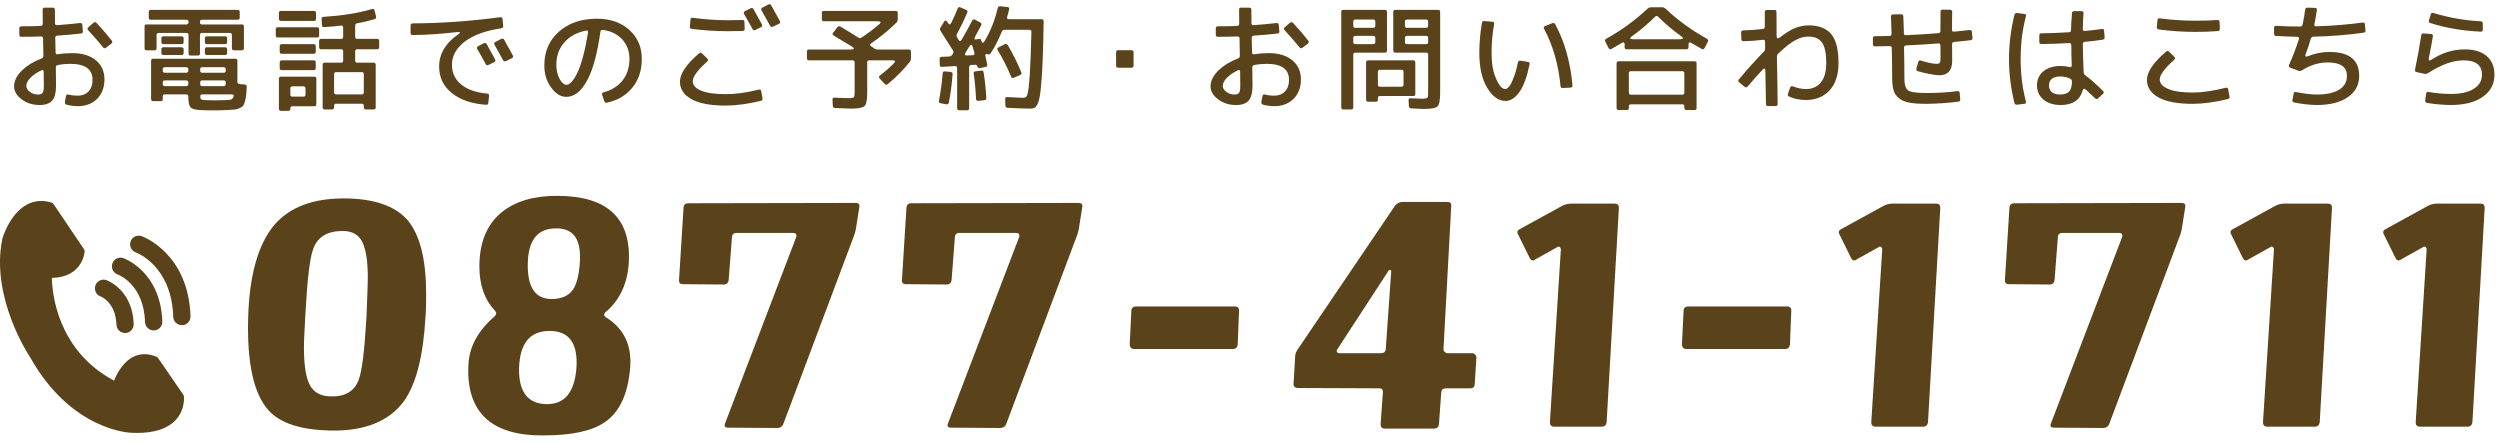 <svg width="322" height="57" viewBox="0 0 322 57" fill="none" xmlns="http://www.w3.org/2000/svg">
<path d="M317.305 7.773C315.954 7.773 314.437 8.314 312.739 9.41C312.589 9.515 312.424 9.545 312.259 9.5L311.267 9.29C311.087 9.245 311.012 9.14 311.057 8.96C311.373 7.442 311.643 5.971 311.853 4.544C311.883 4.363 311.988 4.288 312.169 4.303L313.115 4.378C313.31 4.393 313.385 4.499 313.355 4.679C313.22 5.505 313.055 6.421 312.845 7.427C312.769 7.803 312.875 7.878 313.19 7.683C314.527 6.797 315.954 6.361 317.456 6.361C318.672 6.361 319.604 6.646 320.279 7.217C320.955 7.803 321.286 8.599 321.286 9.62C321.286 10.807 320.79 11.753 319.799 12.459C318.807 13.165 317.426 13.525 315.653 13.525C314.617 13.511 313.596 13.42 312.604 13.255C312.424 13.225 312.349 13.12 312.364 12.94L312.484 12.084C312.499 11.888 312.604 11.813 312.785 11.843C313.746 12.008 314.707 12.099 315.683 12.099C316.96 12.099 317.951 11.873 318.642 11.423C319.333 10.987 319.679 10.386 319.679 9.62C319.679 8.389 318.883 7.773 317.305 7.773ZM319.513 2.741C319.694 2.756 319.784 2.846 319.784 3.027V3.808C319.784 4.003 319.694 4.093 319.513 4.078C317.2 3.973 315.037 3.612 313.025 2.967C312.86 2.906 312.8 2.801 312.845 2.636L313.085 1.855C313.13 1.675 313.25 1.615 313.43 1.675C315.443 2.291 317.471 2.636 319.513 2.741Z" fill="#5A431A"/>
<path d="M296.248 3.417C296.428 3.417 296.533 3.327 296.578 3.147C296.713 2.501 296.818 1.87 296.908 1.239C296.938 1.059 297.044 0.969 297.224 0.984L298.17 1.014C298.365 1.029 298.44 1.119 298.41 1.314C298.32 1.96 298.215 2.561 298.095 3.102C298.05 3.297 298.14 3.402 298.335 3.387C300.423 3.327 302.406 3.162 304.298 2.907C304.478 2.877 304.584 2.952 304.599 3.132L304.674 3.898C304.689 4.078 304.614 4.183 304.433 4.213C302.346 4.499 300.198 4.679 297.975 4.724C297.795 4.724 297.674 4.814 297.629 4.994C297.434 5.67 297.224 6.316 296.984 6.917C296.848 7.262 296.953 7.367 297.299 7.232C298.17 6.872 299.086 6.692 300.033 6.692C302.586 6.692 303.863 7.713 303.863 9.771C303.863 10.927 303.382 11.828 302.421 12.504C301.444 13.18 300.108 13.526 298.38 13.526C297.479 13.511 296.503 13.405 295.467 13.195C295.301 13.15 295.226 13.045 295.271 12.865L295.421 12.054C295.452 11.889 295.557 11.813 295.737 11.858C296.803 12.069 297.674 12.174 298.38 12.174C299.657 12.174 300.633 11.964 301.294 11.543C301.955 11.137 302.286 10.537 302.286 9.771C302.286 8.614 301.459 8.043 299.807 8.043C298.681 8.043 297.584 8.374 296.503 9.05C296.353 9.155 296.187 9.17 296.022 9.11L294.986 8.719C294.806 8.644 294.761 8.524 294.836 8.359C295.331 7.232 295.752 6.121 296.097 5.054C296.157 4.844 296.082 4.739 295.872 4.739C295.196 4.724 294.295 4.694 293.168 4.634C292.988 4.619 292.898 4.529 292.898 4.348V3.582C292.898 3.402 292.988 3.312 293.168 3.327C294.13 3.387 295.151 3.417 296.248 3.417Z" fill="#5A431A"/>
<path d="M282.76 2.667C283.916 2.667 284.863 2.636 285.598 2.576C285.779 2.561 285.869 2.651 285.884 2.847L285.914 3.718C285.929 3.898 285.839 3.988 285.659 4.003C284.667 4.078 283.706 4.108 282.76 4.108C281.168 4.108 279.606 4.003 278.059 3.793C277.878 3.778 277.788 3.673 277.803 3.493L277.878 2.621C277.893 2.426 277.983 2.351 278.164 2.366C279.681 2.561 281.213 2.667 282.76 2.667ZM278.179 10.222C278.179 10.747 278.539 11.153 279.26 11.453C279.981 11.769 281.047 11.919 282.459 11.919C283.646 11.919 285.043 11.709 286.68 11.303C286.86 11.258 286.965 11.333 286.995 11.528L287.161 12.429C287.191 12.61 287.116 12.715 286.95 12.76C285.298 13.165 283.796 13.361 282.459 13.376C280.492 13.376 279.005 13.105 278.013 12.55C277.022 11.994 276.526 11.243 276.526 10.297C276.526 9.275 277.338 8.059 278.975 6.662C279.11 6.542 279.245 6.542 279.38 6.662L280.041 7.308C280.176 7.443 280.176 7.563 280.041 7.698C278.794 8.81 278.179 9.651 278.179 10.222Z" fill="#5A431A"/>
<path d="M268.266 3.733C268.266 3.928 268.356 4.003 268.551 3.988C269.347 3.913 270.083 3.823 270.729 3.733C270.909 3.703 270.999 3.778 271.014 3.973L271.074 4.799C271.089 4.979 270.999 5.084 270.819 5.114C270.023 5.235 269.257 5.325 268.536 5.385C268.356 5.4 268.266 5.505 268.266 5.685C268.266 6.046 268.281 6.541 268.296 7.157C268.326 8.013 268.356 8.719 268.371 9.275C268.371 9.455 268.446 9.59 268.581 9.695C269.227 10.161 269.978 10.837 270.864 11.708C270.999 11.828 270.999 11.948 270.879 12.069L270.233 12.669C270.098 12.79 269.978 12.79 269.843 12.654C269.347 12.189 268.956 11.813 268.656 11.543C268.461 11.363 268.311 11.408 268.235 11.678C267.89 12.895 266.974 13.511 265.457 13.526C264.511 13.526 263.76 13.3 263.204 12.835C262.648 12.369 262.363 11.753 262.363 10.972C262.363 10.236 262.648 9.635 263.204 9.17C263.76 8.719 264.511 8.494 265.457 8.494C265.802 8.494 266.163 8.539 266.523 8.629C266.749 8.689 266.854 8.599 266.839 8.374C266.824 8.239 266.824 8.088 266.824 7.893C266.809 7.533 266.794 7.262 266.794 7.097C266.794 6.917 266.794 6.646 266.794 6.301C266.779 6.106 266.779 5.941 266.779 5.805C266.764 5.625 266.673 5.535 266.493 5.55C265.292 5.625 264.105 5.655 262.933 5.67C262.753 5.67 262.663 5.58 262.663 5.4V4.559C262.663 4.378 262.753 4.288 262.933 4.288C264.15 4.273 265.322 4.228 266.478 4.153C266.658 4.138 266.749 4.048 266.749 3.868C266.764 3.162 266.809 2.441 266.869 1.705C266.884 1.525 266.974 1.435 267.154 1.435H268.085C268.281 1.435 268.371 1.525 268.356 1.705C268.311 2.216 268.281 2.892 268.266 3.733ZM260.26 7.593C260.26 9.53 260.485 11.348 260.936 13.075C260.981 13.255 260.921 13.36 260.726 13.375L259.809 13.48C259.614 13.511 259.509 13.435 259.464 13.27C258.998 11.408 258.758 9.515 258.758 7.593C258.758 5.67 258.998 3.778 259.464 1.9C259.509 1.735 259.614 1.66 259.809 1.675L260.726 1.795C260.921 1.81 260.981 1.915 260.936 2.095C260.485 3.823 260.26 5.655 260.26 7.593ZM265.367 9.846C264.886 9.846 264.526 9.951 264.285 10.146C264.03 10.341 263.91 10.627 263.91 10.972C263.91 11.768 264.39 12.174 265.367 12.174C265.892 12.174 266.283 12.039 266.523 11.768C266.749 11.513 266.854 11.092 266.869 10.522C266.869 10.326 266.794 10.206 266.628 10.131C266.208 9.936 265.787 9.846 265.367 9.846Z" fill="#5A431A"/>
<path d="M251.413 3.823C251.413 4.018 251.503 4.093 251.699 4.078C252.435 4.003 253.095 3.928 253.681 3.868C253.861 3.853 253.967 3.928 253.982 4.108L254.057 4.874C254.072 5.054 253.997 5.159 253.816 5.174C253.276 5.25 252.57 5.325 251.699 5.4C251.518 5.415 251.428 5.52 251.428 5.715L251.443 7.818C251.443 9.065 250.888 9.695 249.791 9.695C249.506 9.695 249.07 9.635 248.454 9.515C247.929 9.41 247.448 9.305 247.012 9.17C246.847 9.125 246.787 9.005 246.832 8.824L247.073 7.983C247.118 7.803 247.238 7.743 247.418 7.803C248.334 8.088 249.01 8.223 249.446 8.223C249.641 8.223 249.761 8.178 249.836 8.088C249.911 7.998 249.941 7.788 249.941 7.442L249.926 5.85C249.926 5.655 249.836 5.58 249.656 5.595C248.559 5.685 247.178 5.775 245.525 5.85C245.33 5.865 245.24 5.955 245.24 6.136C245.27 7.412 245.285 8.674 245.285 9.921C245.285 10.311 245.3 10.612 245.345 10.837C245.39 11.062 245.45 11.258 245.556 11.423C245.661 11.588 245.826 11.708 246.066 11.783C246.307 11.858 246.592 11.903 246.907 11.933C247.223 11.963 247.658 11.979 248.214 11.979C249.566 11.979 250.858 11.903 252.104 11.738C252.284 11.708 252.39 11.783 252.405 11.963L252.48 12.805C252.495 12.97 252.42 13.075 252.239 13.09C250.843 13.27 249.476 13.36 248.139 13.375C247.223 13.375 246.487 13.33 245.931 13.225C245.375 13.12 244.94 12.94 244.594 12.654C244.249 12.384 244.008 12.039 243.888 11.603C243.768 11.182 243.708 10.627 243.708 9.921C243.708 8.749 243.693 7.503 243.663 6.196C243.663 6.016 243.573 5.925 243.378 5.94C242.702 5.955 242.086 5.971 241.5 5.971C241.32 5.971 241.23 5.88 241.23 5.7V4.934C241.23 4.754 241.32 4.664 241.5 4.664C242.086 4.664 242.702 4.649 243.363 4.634C243.543 4.619 243.633 4.529 243.633 4.348C243.618 3.808 243.588 3.072 243.558 2.125C243.558 1.945 243.648 1.855 243.843 1.855L244.865 1.84C245.045 1.84 245.135 1.93 245.15 2.11C245.195 3.417 245.21 4.138 245.225 4.273C245.225 4.454 245.315 4.544 245.495 4.529C247.148 4.454 248.529 4.363 249.656 4.273C249.836 4.258 249.926 4.153 249.926 3.973C249.926 2.786 249.926 1.96 249.941 1.51C249.941 1.329 250.031 1.239 250.212 1.239L251.158 1.254C251.353 1.254 251.443 1.344 251.443 1.525C251.428 2.11 251.413 2.876 251.413 3.823Z" fill="#5A431A"/>
<path d="M227.156 6.691C227.291 6.571 227.351 6.421 227.351 6.241C227.351 6.121 227.351 5.97 227.351 5.805C227.366 6.932 227.366 6.781 227.336 5.37C227.336 5.174 227.246 5.099 227.051 5.129C226.225 5.234 225.399 5.294 224.573 5.309C224.393 5.309 224.302 5.219 224.287 5.054L224.257 4.183C224.257 4.003 224.347 3.913 224.528 3.913C225.369 3.898 226.21 3.838 227.051 3.732C227.231 3.702 227.321 3.597 227.306 3.417C227.306 3.192 227.306 2.876 227.306 2.501C227.306 1.87 227.306 1.555 227.306 1.555C227.306 1.374 227.397 1.284 227.577 1.284H228.553C228.718 1.284 228.808 1.374 228.808 1.555C228.808 1.99 228.808 2.546 228.823 3.237C228.823 3.792 228.823 4.258 228.823 4.634C228.838 4.964 228.974 5.024 229.244 4.829C229.92 4.303 230.521 3.913 231.061 3.672C231.707 3.402 232.338 3.267 232.969 3.267C234.291 3.267 235.267 3.657 235.883 4.423C236.499 5.189 236.799 6.421 236.799 8.118C236.799 9.62 236.423 10.792 235.672 11.618C234.906 12.459 233.885 12.88 232.593 12.88C231.827 12.88 231.106 12.729 230.446 12.444C230.28 12.369 230.22 12.234 230.295 12.053L230.566 11.287C230.641 11.107 230.761 11.047 230.926 11.122C231.512 11.348 232.068 11.468 232.593 11.468C233.419 11.468 234.065 11.182 234.531 10.611C234.997 10.041 235.222 9.215 235.222 8.118C235.222 6.902 235.042 6.015 234.681 5.49C234.306 4.964 233.72 4.709 232.894 4.709C232.353 4.709 231.782 4.874 231.166 5.219C230.596 5.535 229.89 6.091 229.064 6.872C228.929 6.992 228.868 7.142 228.868 7.322C228.883 8.208 228.898 9.38 228.929 10.807C228.944 12.084 228.959 12.94 228.959 13.39C228.959 13.57 228.868 13.661 228.688 13.661H227.712C227.547 13.661 227.457 13.57 227.457 13.375C227.427 11.573 227.397 10.176 227.381 9.185C227.381 8.779 227.246 8.719 226.976 9.019C226.48 9.545 225.864 10.251 225.098 11.137C224.978 11.272 224.843 11.287 224.693 11.167L224.002 10.597C223.867 10.491 223.852 10.356 223.972 10.221C225.189 8.764 226.255 7.593 227.156 6.691Z" fill="#5A431A"/>
<path d="M210.064 13.436C209.883 13.436 209.793 13.526 209.793 13.706V13.917C209.793 14.082 209.703 14.172 209.538 14.172H208.486C208.306 14.172 208.216 14.082 208.216 13.887V8.164C208.216 7.984 208.306 7.894 208.486 7.894H218.264C218.43 7.894 218.52 7.984 218.52 8.149V13.917C218.52 14.082 218.43 14.172 218.264 14.172H217.213C217.033 14.172 216.943 14.082 216.943 13.887V13.691C216.943 13.526 216.853 13.436 216.687 13.436H210.064ZM213.563 2.156C213.428 2.021 213.308 2.021 213.173 2.156C212.226 3.087 211.25 3.913 210.244 4.634C209.838 4.92 209.883 5.055 210.379 5.055H216.357C216.853 5.055 216.898 4.92 216.492 4.634C215.486 3.913 214.509 3.087 213.563 2.156ZM216.672 12.189C216.853 12.189 216.943 12.099 216.943 11.934V9.441C216.943 9.26 216.853 9.17 216.672 9.17H210.049C209.883 9.17 209.793 9.26 209.793 9.426V11.919C209.793 12.099 209.883 12.189 210.049 12.189H216.672ZM212.196 1.12C212.332 1 212.482 0.939 212.662 0.939H214.074C214.254 0.939 214.404 1 214.54 1.135C216.117 2.622 217.889 3.898 219.857 4.995C220.022 5.085 220.052 5.22 219.962 5.385L219.556 6.181C219.466 6.347 219.346 6.392 219.181 6.302C218.73 6.046 218.294 5.791 217.859 5.536C217.604 5.385 217.483 5.46 217.483 5.746V6.076C217.483 6.256 217.393 6.347 217.213 6.347H209.523C209.343 6.347 209.253 6.256 209.253 6.076V5.746C209.253 5.46 209.132 5.385 208.877 5.536C208.441 5.791 208.006 6.046 207.555 6.302C207.39 6.392 207.27 6.347 207.18 6.181L206.774 5.385C206.684 5.22 206.714 5.085 206.879 4.995C208.847 3.898 210.619 2.607 212.196 1.12Z" fill="#5A431A"/>
<path d="M202.539 11.002C202.554 11.183 202.463 11.273 202.268 11.288L201.277 11.333C201.112 11.348 201.007 11.258 200.992 11.078C200.736 8.329 200.03 5.881 198.874 3.703C198.784 3.538 198.829 3.433 199.009 3.357L199.91 2.997C200.09 2.922 200.226 2.967 200.316 3.132C201.532 5.385 202.268 8.014 202.539 11.002ZM192.115 6.842C192.115 8.179 192.31 9.275 192.701 10.146C193.001 10.837 193.301 11.258 193.617 11.408C193.812 11.498 193.977 11.483 194.142 11.378C194.218 11.318 194.308 11.228 194.398 11.123C194.578 10.897 194.773 10.492 194.999 9.906C195.194 9.395 195.359 8.78 195.509 8.044C195.554 7.863 195.659 7.788 195.825 7.818L196.786 7.969C196.981 7.999 197.056 8.104 197.011 8.284C196.681 9.876 196.26 11.048 195.735 11.799C195.179 12.595 194.578 13 193.917 13C193.031 13 192.235 12.444 191.559 11.318C190.883 10.207 190.538 8.72 190.538 6.842C190.538 5.55 190.643 4.259 190.868 2.967C190.898 2.787 191.003 2.697 191.169 2.712L192.22 2.802C192.4 2.817 192.475 2.922 192.445 3.102C192.22 4.319 192.115 5.565 192.115 6.842Z" fill="#5A431A"/>
<path d="M174.557 4.619C174.391 4.619 174.301 4.709 174.301 4.874V5.43C174.301 5.595 174.391 5.685 174.557 5.685H176.87C177.05 5.685 177.14 5.595 177.14 5.43V4.874C177.14 4.709 177.05 4.619 176.87 4.619H174.557ZM174.301 3.327C174.301 3.492 174.391 3.583 174.557 3.583H176.87C177.05 3.583 177.14 3.492 177.14 3.327V2.772C177.14 2.606 177.05 2.516 176.885 2.516H174.572C174.391 2.516 174.301 2.606 174.301 2.772V3.327ZM183.944 4.874C183.944 4.709 183.854 4.619 183.674 4.619H181.225C181.045 4.619 180.955 4.709 180.955 4.874V5.43C180.955 5.595 181.045 5.685 181.225 5.685H183.674C183.854 5.685 183.944 5.595 183.944 5.43V4.874ZM183.674 3.583C183.854 3.583 183.944 3.492 183.944 3.327V2.772C183.944 2.606 183.854 2.516 183.674 2.516H181.225C181.045 2.516 180.955 2.606 180.955 2.772V3.327C180.955 3.492 181.045 3.583 181.225 3.583H183.674ZM177.726 12.369C177.561 12.369 177.47 12.459 177.47 12.64V12.865C177.47 13.03 177.38 13.105 177.215 13.105H176.239C176.044 13.105 175.953 13.015 175.953 12.835V8.043C175.953 7.863 176.044 7.773 176.209 7.773H182.036C182.202 7.773 182.292 7.863 182.292 8.043V12.114C182.292 12.279 182.202 12.369 182.021 12.369H177.726ZM173.01 14.097C172.844 14.097 172.754 14.006 172.754 13.841V1.525C172.754 1.36 172.844 1.27 173.025 1.27H178.387C178.552 1.27 178.642 1.36 178.642 1.54V6.511C178.642 6.692 178.552 6.782 178.372 6.782H174.572C174.391 6.782 174.301 6.872 174.301 7.052V13.826C174.301 14.006 174.211 14.097 174.031 14.097H173.01ZM183.388 14.036C183.223 14.021 182.682 14.006 181.751 13.961C181.571 13.946 181.481 13.856 181.466 13.676L181.421 12.925C181.406 12.73 181.496 12.64 181.676 12.655C182.502 12.7 182.998 12.715 183.133 12.715C183.523 12.715 183.764 12.67 183.839 12.595C183.914 12.519 183.944 12.309 183.944 11.934V7.052C183.944 6.872 183.854 6.782 183.674 6.782H179.708C179.543 6.782 179.453 6.692 179.453 6.511V1.54C179.453 1.36 179.543 1.27 179.708 1.27H185.221C185.401 1.27 185.491 1.36 185.491 1.54V11.904C185.491 12.865 185.386 13.466 185.161 13.691C184.935 13.916 184.335 14.036 183.388 14.036ZM180.775 9.26C180.775 9.08 180.685 8.99 180.504 8.99H177.726C177.561 8.99 177.47 9.08 177.47 9.26V10.912C177.47 11.078 177.561 11.168 177.741 11.168H180.519C180.685 11.168 180.775 11.078 180.775 10.912V9.26Z" fill="#5A431A"/>
<path d="M161.489 4.589C161.309 4.604 161.219 4.694 161.219 4.875C161.219 5.01 161.219 5.175 161.234 5.355C161.234 5.686 161.234 5.941 161.249 6.106C161.249 6.211 161.249 6.377 161.264 6.572C161.264 6.632 161.264 6.692 161.264 6.752C161.264 6.947 161.354 7.022 161.549 6.992C162.18 6.887 162.811 6.842 163.427 6.842C164.704 6.842 165.725 7.158 166.461 7.773C167.197 8.389 167.557 9.215 167.557 10.222C167.557 11.258 167.242 12.099 166.611 12.73C165.98 13.361 165.139 13.676 164.103 13.676C163.577 13.661 163.111 13.601 162.676 13.481C162.511 13.436 162.436 13.316 162.466 13.12L162.601 12.384C162.646 12.204 162.751 12.129 162.931 12.174C163.307 12.279 163.682 12.324 164.073 12.324C164.674 12.324 165.154 12.144 165.5 11.784C165.845 11.423 166.025 10.928 166.025 10.297C166.025 8.915 165.079 8.224 163.172 8.224C162.646 8.224 162.105 8.269 161.564 8.374C161.384 8.404 161.294 8.509 161.294 8.69C161.309 9.681 161.324 10.447 161.324 10.973C161.324 11.919 161.159 12.58 160.828 12.955C160.498 13.331 159.957 13.526 159.221 13.526C158.305 13.526 157.539 13.286 156.893 12.79C156.247 12.309 155.917 11.754 155.917 11.123C155.917 10.417 156.262 9.726 156.953 9.05C157.599 8.434 158.425 7.924 159.447 7.533C159.612 7.473 159.702 7.353 159.687 7.173C159.687 7.067 159.687 6.932 159.687 6.782C159.672 6.497 159.672 6.271 159.672 6.121C159.657 5.956 159.657 5.716 159.657 5.4C159.657 5.235 159.657 5.085 159.657 4.95C159.642 4.769 159.552 4.679 159.372 4.694C158.621 4.724 157.779 4.739 156.863 4.739C156.683 4.739 156.593 4.649 156.593 4.469V3.643C156.593 3.478 156.683 3.388 156.863 3.388C157.779 3.388 158.606 3.373 159.342 3.342C159.522 3.327 159.612 3.237 159.612 3.057C159.597 2.607 159.597 2.006 159.597 1.255C159.597 1.074 159.687 0.984 159.852 0.984H160.904C161.084 0.984 161.174 1.074 161.174 1.255C161.174 1.991 161.174 2.561 161.189 2.982C161.189 3.162 161.279 3.252 161.459 3.237C162.376 3.177 163.367 3.087 164.418 2.967C164.598 2.952 164.689 3.027 164.704 3.207L164.779 4.033C164.794 4.199 164.704 4.304 164.523 4.319C163.487 4.439 162.466 4.529 161.489 4.589ZM168.504 5.235C168.609 5.37 168.594 5.505 168.444 5.626L167.753 6.151C167.617 6.256 167.482 6.241 167.377 6.091C166.821 5.415 166.191 4.679 165.455 3.883C165.334 3.748 165.349 3.628 165.485 3.508L166.146 2.937C166.281 2.817 166.416 2.817 166.536 2.952C167.257 3.718 167.918 4.484 168.504 5.235ZM158.11 9.936C157.704 10.327 157.494 10.702 157.494 11.048C157.494 11.348 157.644 11.603 157.945 11.829C158.245 12.054 158.591 12.174 158.996 12.174C159.296 12.174 159.492 12.099 159.597 11.949C159.702 11.814 159.747 11.483 159.747 10.973C159.747 10.267 159.747 9.696 159.732 9.26C159.732 9.02 159.627 8.96 159.417 9.065C158.891 9.32 158.455 9.606 158.11 9.936Z" fill="#5A431A"/>
<path d="M144.021 8.72C143.841 8.72 143.751 8.63 143.751 8.449V6.737C143.751 6.557 143.841 6.467 144.021 6.467H145.733C145.914 6.467 146.004 6.557 146.004 6.737V8.449C146.004 8.63 145.914 8.72 145.733 8.72H144.021Z" fill="#5A431A"/>
<path d="M125.291 6.061C125.186 5.685 125.036 5.67 124.841 6C124.706 6.226 124.54 6.481 124.375 6.767C124.195 7.037 124.27 7.157 124.585 7.142L125.276 7.112C125.472 7.097 125.547 7.007 125.502 6.812C125.457 6.616 125.382 6.361 125.291 6.061ZM131.54 9.305C131.615 9.47 131.57 9.575 131.405 9.65L130.593 10.011C130.428 10.086 130.308 10.041 130.233 9.876C129.722 8.659 129.152 7.518 128.506 6.481C128.401 6.316 128.446 6.196 128.611 6.106L129.392 5.7C129.557 5.61 129.692 5.64 129.797 5.805C130.443 6.887 131.029 8.058 131.54 9.305ZM123.354 1.089C123.429 0.924 123.549 0.879 123.714 0.954L124.435 1.269C124.6 1.344 124.661 1.464 124.585 1.63C124.195 2.546 123.759 3.447 123.264 4.363C123.174 4.529 123.174 4.679 123.279 4.829C123.324 4.889 123.354 4.949 123.399 5.024C123.594 5.34 123.609 5.355 123.444 5.099C123.579 5.34 123.729 5.34 123.865 5.099C124.345 4.303 124.796 3.477 125.216 2.651C125.291 2.486 125.412 2.456 125.577 2.531L126.253 2.891C126.418 2.982 126.448 3.102 126.373 3.267C126.133 3.732 125.877 4.213 125.607 4.694C125.412 5.039 125.517 5.159 125.892 5.054L126.042 5.024C126.223 4.979 126.343 5.039 126.388 5.204C126.448 5.43 126.448 5.445 126.388 5.219C126.493 5.58 126.628 5.595 126.823 5.28C127.589 4.003 128.145 2.591 128.506 1.044C128.551 0.864 128.656 0.789 128.851 0.804L129.752 0.909C129.948 0.924 130.023 1.029 129.978 1.209C129.903 1.555 129.812 1.87 129.722 2.155C129.647 2.366 129.722 2.471 129.948 2.471H134.153C134.333 2.471 134.423 2.561 134.423 2.756C134.393 4.483 134.363 5.94 134.318 7.112C134.273 8.344 134.228 9.395 134.153 10.281C134.078 11.167 134.018 11.843 133.943 12.309C133.868 12.774 133.763 13.15 133.627 13.405C133.492 13.676 133.357 13.841 133.222 13.901C133.087 13.961 132.891 13.991 132.651 13.991C131.825 13.976 130.864 13.946 129.782 13.886C129.602 13.871 129.512 13.781 129.497 13.616L129.467 12.759C129.452 12.579 129.542 12.489 129.722 12.504C130.518 12.549 131.179 12.579 131.675 12.594C131.945 12.594 132.11 12.549 132.186 12.459C132.246 12.369 132.306 12.249 132.351 12.084C132.456 11.738 132.546 10.927 132.636 9.635C132.711 8.389 132.786 6.556 132.846 4.108C132.861 3.928 132.771 3.838 132.591 3.838H129.392C129.227 3.838 129.106 3.913 129.031 4.078C128.596 5.144 128.115 6.091 127.574 6.887C127.499 6.992 127.409 7.037 127.319 7.007C126.989 6.872 126.853 6.962 126.929 7.247C127.004 7.563 127.079 7.923 127.154 8.299C127.184 8.479 127.109 8.584 126.929 8.629L126.223 8.764C126.042 8.809 125.937 8.734 125.892 8.554C125.937 8.779 125.952 8.779 125.907 8.584C125.862 8.419 125.757 8.329 125.577 8.344L125.096 8.374C124.916 8.389 124.826 8.479 124.826 8.659V13.946C124.826 14.111 124.736 14.201 124.57 14.201H123.549C123.369 14.201 123.279 14.111 123.279 13.916V8.779C123.279 8.584 123.189 8.494 122.993 8.509L121.326 8.614C121.146 8.629 121.056 8.539 121.041 8.359L121.026 7.608C121.011 7.427 121.101 7.337 121.281 7.322L122.257 7.277C122.423 7.262 122.558 7.187 122.663 7.037C122.678 7.022 122.678 6.992 122.693 6.977C122.768 6.857 122.783 6.842 122.723 6.932C122.828 6.782 122.828 6.631 122.723 6.466C122.137 5.535 121.612 4.709 121.146 3.988C121.041 3.838 121.041 3.687 121.146 3.537L121.597 2.801C121.732 2.591 121.852 2.591 121.987 2.786C121.987 2.771 122.017 2.831 122.092 2.951C122.257 3.207 122.393 3.192 122.528 2.936C122.873 2.231 123.144 1.615 123.354 1.089ZM122.212 13.21C122.167 13.39 122.062 13.465 121.882 13.435L121.161 13.3C120.966 13.27 120.891 13.165 120.936 13C121.161 11.783 121.326 10.597 121.416 9.44C121.431 9.26 121.521 9.185 121.702 9.2L122.438 9.26C122.618 9.275 122.708 9.38 122.693 9.56C122.603 10.837 122.438 12.053 122.212 13.21ZM125.412 9.5C125.382 9.32 125.457 9.215 125.637 9.185L126.358 9.095C126.553 9.065 126.658 9.14 126.688 9.305C126.853 10.326 126.974 11.423 127.034 12.609C127.049 12.79 126.959 12.895 126.778 12.91L126.012 12.985C125.817 13 125.727 12.91 125.712 12.744C125.667 11.588 125.562 10.507 125.412 9.5Z" fill="#5A431A"/>
<path d="M110.527 4.829C110.677 4.934 110.827 4.934 110.977 4.829C111.774 4.303 112.51 3.747 113.2 3.162C113.531 2.876 113.471 2.741 113.035 2.741H106.126C105.946 2.741 105.856 2.651 105.856 2.471V1.66C105.856 1.494 105.946 1.404 106.111 1.404H115.363C115.544 1.404 115.634 1.494 115.634 1.675V2.486C115.634 2.651 115.574 2.801 115.438 2.936C114.432 3.913 113.351 4.799 112.209 5.58C112.014 5.715 112.014 5.835 112.209 5.97C112.269 6.015 112.329 6.06 112.404 6.106C112.615 6.241 112.675 6.286 112.585 6.226C112.735 6.331 112.9 6.376 113.08 6.376H117.076C117.241 6.376 117.331 6.466 117.331 6.631V7.502C117.331 7.683 117.271 7.848 117.166 7.983C116.37 8.989 115.438 9.936 114.342 10.837C114.207 10.942 114.072 10.927 113.936 10.792L113.306 10.116C113.17 9.981 113.185 9.845 113.321 9.74C113.996 9.215 114.597 8.704 115.108 8.178C115.363 7.908 115.318 7.773 114.943 7.773H111.954C111.789 7.773 111.698 7.863 111.698 8.043V11.858C111.698 12.834 111.593 13.42 111.368 13.646C111.143 13.871 110.572 13.991 109.641 13.991C109.265 13.976 108.574 13.961 107.538 13.916C107.373 13.901 107.283 13.811 107.268 13.63L107.223 12.849C107.207 12.654 107.298 12.564 107.493 12.579C108.439 12.624 109.055 12.639 109.34 12.639C109.686 12.639 109.896 12.594 109.971 12.519C110.046 12.444 110.076 12.234 110.076 11.858V8.043C110.076 7.863 109.986 7.773 109.821 7.773H104.204C104.023 7.773 103.933 7.683 103.933 7.517V6.646C103.933 6.466 104.023 6.376 104.189 6.376H109.551C110.076 6.376 110.121 6.241 109.686 5.97C108.935 5.505 108.169 5.039 107.373 4.573C107.208 4.483 107.192 4.363 107.313 4.213L107.853 3.507C107.958 3.372 108.094 3.342 108.259 3.432C108.92 3.822 109.671 4.288 110.527 4.829Z" fill="#5A431A"/>
<path d="M98.135 3.147C98.211 3.313 98.165 3.433 98 3.508L97.264 3.868C97.114 3.943 96.994 3.898 96.919 3.733C96.543 3.042 96.183 2.396 95.838 1.811C95.747 1.645 95.792 1.525 95.958 1.435L96.694 1.06C96.844 0.985 96.964 1.015 97.054 1.18C97.505 1.991 97.865 2.652 98.135 3.147ZM100.449 2.712C100.524 2.877 100.479 2.997 100.313 3.072L99.562 3.433C99.397 3.508 99.277 3.478 99.187 3.313C98.841 2.667 98.481 2.021 98.09 1.345C98 1.18 98.045 1.06 98.211 0.97L98.962 0.579C99.127 0.504 99.247 0.534 99.337 0.699C99.743 1.42 100.118 2.096 100.449 2.712ZM93.81 2.607C94.456 2.607 95.056 2.592 95.597 2.577C95.777 2.562 95.868 2.652 95.882 2.817L95.913 3.703C95.928 3.883 95.838 3.973 95.657 3.989C95.056 4.004 94.441 4.019 93.81 4.019C92.143 4.019 90.581 3.913 89.109 3.718C88.928 3.703 88.838 3.598 88.853 3.433L88.928 2.547C88.943 2.351 89.034 2.276 89.214 2.291C90.806 2.502 92.338 2.607 93.81 2.607ZM89.229 10.447C89.229 10.973 89.589 11.378 90.31 11.679C91.031 11.979 92.097 12.129 93.509 12.129C94.726 12.129 96.123 11.934 97.73 11.543C97.91 11.498 98.015 11.559 98.045 11.754L98.211 12.655C98.241 12.835 98.165 12.94 98 12.985C96.348 13.391 94.846 13.586 93.509 13.601C91.542 13.601 90.055 13.331 89.064 12.775C88.072 12.219 87.576 11.468 87.576 10.522C87.576 9.501 88.388 8.284 90.025 6.887C90.16 6.767 90.295 6.767 90.43 6.887L91.091 7.533C91.226 7.668 91.226 7.789 91.091 7.924C89.844 9.035 89.229 9.876 89.229 10.447Z" fill="#5A431A"/>
<path d="M80.112 10.447C80.757 9.681 81.073 8.719 81.073 7.593C81.073 6.542 80.728 5.67 80.052 4.98C79.421 4.349 78.61 3.973 77.618 3.853C77.453 3.838 77.348 3.913 77.333 4.093C76.942 6.887 76.372 8.975 75.636 10.342C74.87 11.768 73.969 12.474 72.932 12.474C72.226 12.474 71.58 12.084 70.995 11.288C70.409 10.507 70.109 9.546 70.109 8.419C70.109 6.632 70.739 5.19 71.986 4.078C73.233 2.967 74.87 2.411 76.912 2.411C78.595 2.411 79.977 2.892 81.058 3.853C82.124 4.814 82.665 6.061 82.665 7.593C82.665 9.08 82.245 10.342 81.388 11.363C80.577 12.324 79.511 12.94 78.174 13.225C77.994 13.271 77.874 13.195 77.829 13.03L77.558 12.219C77.498 12.039 77.558 11.934 77.754 11.889C78.73 11.633 79.526 11.153 80.112 10.447ZM72.767 5.37C72.031 6.166 71.656 7.157 71.656 8.344C71.656 9.08 71.806 9.696 72.091 10.191C72.376 10.687 72.662 10.927 72.962 10.927C73.172 10.927 73.398 10.792 73.638 10.522C73.878 10.267 74.134 9.861 74.389 9.32C74.644 8.795 74.885 8.059 75.14 7.112C75.365 6.256 75.561 5.28 75.741 4.199C75.771 3.973 75.681 3.898 75.471 3.943C74.344 4.168 73.443 4.649 72.767 5.37Z" fill="#5A431A"/>
<path d="M64.431 2.216C64.611 2.201 64.716 2.276 64.731 2.441L64.806 3.342C64.822 3.522 64.746 3.628 64.566 3.643C62.569 3.943 61.021 4.499 59.925 5.31C58.783 6.166 58.213 7.187 58.213 8.344C58.213 9.425 58.633 10.281 59.459 10.927C60.225 11.543 61.322 11.919 62.749 12.054C62.929 12.069 63.004 12.159 62.989 12.354L62.899 13.24C62.884 13.421 62.779 13.511 62.599 13.496C60.751 13.361 59.309 12.865 58.243 12.024C57.116 11.137 56.56 9.996 56.56 8.569C56.56 7.638 56.831 6.782 57.372 6.001C57.777 5.43 58.288 4.934 58.919 4.499C59.384 4.198 59.339 4.078 58.798 4.138C56.771 4.379 54.878 4.499 53.151 4.514C52.971 4.514 52.881 4.424 52.881 4.258V3.282C52.881 3.102 52.971 3.012 53.151 3.012C56.711 2.997 60.481 2.741 64.431 2.216ZM63.77 7.653C63.845 7.818 63.8 7.938 63.635 8.013L62.899 8.374C62.749 8.449 62.629 8.404 62.553 8.239C62.178 7.548 61.818 6.902 61.472 6.316C61.382 6.151 61.427 6.031 61.592 5.941L62.328 5.565C62.478 5.49 62.599 5.52 62.689 5.685C63.139 6.496 63.5 7.157 63.77 7.653ZM66.053 7.142C66.128 7.307 66.083 7.428 65.918 7.503L65.167 7.863C65.002 7.938 64.882 7.908 64.791 7.743C64.446 7.097 64.085 6.451 63.695 5.775C63.605 5.61 63.65 5.49 63.815 5.4L64.566 5.009C64.731 4.934 64.852 4.964 64.942 5.13C65.347 5.851 65.723 6.526 66.053 7.142Z" fill="#5A431A"/>
<path d="M37.666 13.691C37.485 13.691 37.395 13.781 37.395 13.961V14.007C37.395 14.187 37.305 14.277 37.125 14.277H36.209C36.013 14.277 35.923 14.187 35.923 13.992V10.146C35.923 9.966 36.013 9.876 36.179 9.876H40.474C40.654 9.876 40.745 9.966 40.745 10.132V13.421C40.745 13.601 40.654 13.691 40.489 13.691H37.666ZM37.395 12.174C37.395 12.354 37.485 12.444 37.666 12.444H39.077C39.258 12.444 39.348 12.354 39.348 12.174V11.393C39.348 11.213 39.258 11.123 39.077 11.123H37.666C37.485 11.123 37.395 11.213 37.395 11.393V12.174ZM47.924 1.165C48.104 1.12 48.209 1.18 48.255 1.375L48.435 2.126C48.48 2.306 48.405 2.426 48.239 2.471C47.534 2.682 46.798 2.862 46.002 2.997C45.836 3.027 45.746 3.132 45.746 3.312V4.754C45.746 4.92 45.836 5.01 46.002 5.01H48.585C48.75 5.01 48.84 5.1 48.84 5.28V6.091C48.84 6.256 48.75 6.346 48.585 6.346H46.002C45.836 6.346 45.746 6.437 45.746 6.602V7.803C45.746 7.984 45.836 8.074 46.017 8.074H48.119C48.3 8.074 48.39 8.164 48.39 8.329V13.826C48.39 14.007 48.3 14.097 48.134 14.097H47.128C46.948 14.097 46.858 14.007 46.858 13.811V13.616C46.858 13.451 46.768 13.361 46.602 13.361H43.298C43.118 13.361 43.028 13.451 43.028 13.631V13.841C43.028 14.007 42.938 14.097 42.757 14.097H41.841C41.646 14.097 41.556 14.007 41.556 13.811V8.329C41.556 8.164 41.646 8.074 41.826 8.074H43.929C44.109 8.074 44.199 7.984 44.199 7.818V6.617C44.199 6.437 44.109 6.346 43.944 6.346H41.36C41.195 6.346 41.105 6.256 41.105 6.076V5.265C41.105 5.1 41.195 5.01 41.36 5.01H43.944C44.109 5.01 44.199 4.92 44.199 4.754V3.553C44.199 3.357 44.109 3.282 43.929 3.297C43.283 3.373 42.547 3.448 41.751 3.493C41.571 3.508 41.481 3.418 41.466 3.237L41.42 2.456C41.406 2.276 41.496 2.186 41.676 2.171C44.049 2.021 46.137 1.69 47.924 1.165ZM46.602 12.159C46.768 12.159 46.858 12.069 46.858 11.904V9.561C46.858 9.38 46.768 9.29 46.602 9.29H43.298C43.118 9.29 43.028 9.38 43.028 9.546V11.889C43.028 12.069 43.118 12.159 43.298 12.159H46.602ZM36.194 2.697C36.013 2.697 35.923 2.607 35.923 2.426V1.675C35.923 1.495 36.013 1.405 36.194 1.405H40.429C40.609 1.405 40.7 1.495 40.7 1.675V2.426C40.7 2.607 40.609 2.697 40.429 2.697H36.194ZM35.773 4.829C35.608 4.829 35.518 4.739 35.518 4.559V3.778C35.518 3.598 35.608 3.508 35.773 3.508H40.835C41.015 3.508 41.105 3.598 41.105 3.778V4.559C41.105 4.739 41.015 4.829 40.835 4.829H35.773ZM36.299 6.932C36.118 6.932 36.028 6.842 36.028 6.677V5.956C36.028 5.776 36.118 5.686 36.299 5.686H40.399C40.579 5.686 40.669 5.776 40.669 5.941V6.662C40.669 6.842 40.579 6.932 40.399 6.932H36.299ZM36.299 9.035C36.118 9.035 36.028 8.945 36.028 8.78V8.044C36.028 7.863 36.118 7.773 36.299 7.773H40.399C40.579 7.773 40.669 7.863 40.669 8.029V8.765C40.669 8.945 40.579 9.035 40.399 9.035H36.299Z" fill="#5A431A"/>
<path d="M31.718 12.189C31.688 12.489 31.628 12.775 31.552 13.06C31.477 13.345 31.387 13.526 31.312 13.631C31.222 13.736 31.072 13.841 30.862 13.931C30.636 14.036 30.426 14.097 30.216 14.111C29.99 14.127 29.675 14.157 29.254 14.172C28.624 14.202 27.993 14.217 27.377 14.217C26.836 14.217 26.28 14.202 25.71 14.172C25.079 14.127 24.673 14.006 24.508 13.781C24.343 13.586 24.268 13.135 24.253 12.444C24.253 12.249 24.163 12.159 23.983 12.159H21.219C21.054 12.159 20.963 12.249 20.963 12.429V12.79C20.963 12.955 20.873 13.03 20.693 13.03H19.747C19.552 13.03 19.462 12.94 19.462 12.76V7.833C19.462 7.653 19.552 7.563 19.717 7.563H30.306C30.486 7.563 30.576 7.653 30.576 7.818V10.522C30.576 10.702 30.666 10.807 30.831 10.822L31.537 10.882C31.703 10.897 31.793 11.002 31.778 11.183C31.763 11.618 31.733 11.949 31.718 12.189ZM25.875 12.76C25.935 12.835 26.1 12.88 26.386 12.895C26.701 12.91 27.107 12.925 27.632 12.925C28.233 12.925 28.714 12.91 29.074 12.895C29.36 12.88 29.57 12.865 29.69 12.835C29.795 12.82 29.9 12.76 29.975 12.655C30.02 12.61 30.05 12.534 30.081 12.429C30.141 12.249 30.066 12.159 29.855 12.159H26.055C25.86 12.159 25.785 12.249 25.8 12.429C25.815 12.61 25.83 12.715 25.875 12.76ZM24.253 10.627C24.253 10.447 24.163 10.357 23.983 10.357H21.219C21.054 10.357 20.963 10.447 20.963 10.627V10.822C20.963 11.002 21.054 11.092 21.234 11.092H23.997C24.163 11.092 24.253 11.002 24.253 10.822V10.627ZM26.055 10.357C25.875 10.357 25.785 10.447 25.785 10.627V10.822C25.785 11.002 25.875 11.092 26.055 11.092H28.819C28.984 11.092 29.074 11.002 29.074 10.822V10.627C29.074 10.447 28.984 10.357 28.819 10.357H26.055ZM23.983 9.365C24.163 9.365 24.253 9.275 24.253 9.11V8.93C24.253 8.749 24.163 8.659 23.983 8.659H21.219C21.054 8.659 20.963 8.749 20.963 8.915V9.095C20.963 9.275 21.054 9.365 21.219 9.365H23.983ZM25.785 9.11C25.785 9.275 25.875 9.365 26.055 9.365H28.819C28.984 9.365 29.074 9.275 29.074 9.11V8.93C29.074 8.749 28.984 8.659 28.804 8.659H26.04C25.875 8.659 25.785 8.749 25.785 8.93V9.11ZM25.755 2.877C25.755 3.057 25.845 3.147 26.01 3.147H31.147C31.327 3.147 31.417 3.237 31.417 3.417V6.226C31.417 6.391 31.327 6.481 31.162 6.481H30.141C29.96 6.481 29.87 6.391 29.87 6.211V4.514C29.87 4.334 29.78 4.243 29.6 4.243H26.01C25.845 4.243 25.755 4.334 25.755 4.514V6.887C25.755 7.067 25.665 7.157 25.484 7.157H24.553C24.373 7.157 24.283 7.067 24.283 6.887V4.514C24.283 4.334 24.193 4.243 24.012 4.243H20.423C20.258 4.243 20.167 4.334 20.167 4.514V6.211C20.167 6.391 20.077 6.481 19.912 6.481H18.891C18.71 6.481 18.62 6.391 18.62 6.211V3.402C18.62 3.237 18.71 3.147 18.876 3.147H24.012C24.193 3.147 24.283 3.057 24.283 2.877V2.817C24.283 2.636 24.193 2.546 24.012 2.546H19.416C19.251 2.546 19.161 2.456 19.161 2.276V1.54C19.161 1.36 19.251 1.27 19.431 1.27H30.621C30.787 1.27 30.877 1.36 30.877 1.54V2.276C30.877 2.456 30.787 2.546 30.606 2.546H26.01C25.845 2.546 25.755 2.636 25.755 2.817V2.877ZM21.039 5.685C20.873 5.685 20.783 5.595 20.783 5.415V4.949C20.783 4.769 20.873 4.679 21.039 4.679H23.382C23.562 4.679 23.652 4.769 23.652 4.949V5.415C23.652 5.595 23.562 5.685 23.382 5.685H21.039ZM21.039 7.082C20.873 7.082 20.783 6.992 20.783 6.812V6.346C20.783 6.181 20.873 6.091 21.039 6.091H23.382C23.562 6.091 23.652 6.181 23.652 6.361V6.827C23.652 6.992 23.562 7.082 23.382 7.082H21.039ZM26.641 5.685C26.476 5.685 26.386 5.595 26.386 5.415V4.949C26.386 4.769 26.476 4.679 26.641 4.679H28.984C29.164 4.679 29.254 4.769 29.254 4.949V5.415C29.254 5.595 29.164 5.685 28.984 5.685H26.641ZM26.641 7.082C26.476 7.082 26.386 6.992 26.386 6.812V6.346C26.386 6.181 26.476 6.091 26.641 6.091H28.984C29.164 6.091 29.254 6.181 29.254 6.361V6.827C29.254 6.992 29.164 7.082 28.984 7.082H26.641Z" fill="#5A431A"/>
<path d="M7.385 4.589C7.205 4.604 7.115 4.694 7.115 4.875C7.115 5.01 7.115 5.175 7.13 5.355C7.13 5.686 7.13 5.941 7.145 6.106C7.145 6.211 7.145 6.377 7.16 6.572C7.16 6.632 7.16 6.692 7.16 6.752C7.16 6.947 7.25 7.022 7.446 6.992C8.076 6.887 8.707 6.842 9.323 6.842C10.6 6.842 11.621 7.158 12.357 7.773C13.093 8.389 13.454 9.215 13.454 10.222C13.454 11.258 13.138 12.099 12.507 12.73C11.876 13.361 11.035 13.676 9.999 13.676C9.473 13.661 9.008 13.601 8.572 13.481C8.407 13.436 8.332 13.316 8.362 13.12L8.497 12.384C8.542 12.204 8.647 12.129 8.827 12.174C9.203 12.279 9.578 12.324 9.969 12.324C10.57 12.324 11.05 12.144 11.396 11.784C11.741 11.423 11.921 10.928 11.921 10.297C11.921 8.915 10.975 8.224 9.068 8.224C8.542 8.224 8.001 8.269 7.461 8.374C7.28 8.404 7.19 8.509 7.19 8.69C7.205 9.681 7.22 10.447 7.22 10.973C7.22 11.919 7.055 12.58 6.725 12.955C6.394 13.331 5.853 13.526 5.117 13.526C4.201 13.526 3.435 13.286 2.789 12.79C2.144 12.309 1.813 11.754 1.813 11.123C1.813 10.417 2.159 9.726 2.849 9.05C3.495 8.434 4.321 7.924 5.343 7.533C5.508 7.473 5.598 7.353 5.583 7.173C5.583 7.067 5.583 6.932 5.583 6.782C5.568 6.497 5.568 6.271 5.568 6.121C5.553 5.956 5.553 5.716 5.553 5.4C5.553 5.235 5.553 5.085 5.553 4.95C5.538 4.769 5.448 4.679 5.268 4.694C4.517 4.724 3.676 4.739 2.759 4.739C2.579 4.739 2.489 4.649 2.489 4.469V3.643C2.489 3.478 2.579 3.388 2.759 3.388C3.676 3.388 4.502 3.373 5.238 3.342C5.418 3.327 5.508 3.237 5.508 3.057C5.493 2.607 5.493 2.006 5.493 1.255C5.493 1.074 5.583 0.984 5.748 0.984H6.8C6.98 0.984 7.07 1.074 7.07 1.255C7.07 1.991 7.07 2.561 7.085 2.982C7.085 3.162 7.175 3.252 7.355 3.237C8.272 3.177 9.263 3.087 10.314 2.967C10.495 2.952 10.585 3.027 10.6 3.207L10.675 4.033C10.69 4.199 10.6 4.304 10.419 4.319C9.383 4.439 8.362 4.529 7.385 4.589ZM14.4 5.235C14.505 5.37 14.49 5.505 14.34 5.626L13.649 6.151C13.514 6.256 13.378 6.241 13.273 6.091C12.717 5.415 12.087 4.679 11.351 3.883C11.231 3.748 11.246 3.628 11.381 3.508L12.042 2.937C12.177 2.817 12.312 2.817 12.432 2.952C13.153 3.718 13.814 4.484 14.4 5.235ZM4.006 9.936C3.6 10.327 3.39 10.702 3.39 11.048C3.39 11.348 3.54 11.603 3.841 11.829C4.141 12.054 4.487 12.174 4.892 12.174C5.193 12.174 5.388 12.099 5.493 11.949C5.598 11.814 5.643 11.483 5.643 10.973C5.643 10.267 5.643 9.696 5.628 9.26C5.628 9.02 5.523 8.96 5.313 9.065C4.787 9.32 4.351 9.606 4.006 9.936Z" fill="#5A431A"/>
<path d="M320.028 26.761L318.45 54.336C318.408 54.751 318.2 54.959 317.785 54.959H311.722C311.307 54.959 311.141 54.751 311.141 54.377L312.553 32.118C312.553 31.993 312.511 31.91 312.428 31.827C312.303 31.744 312.179 31.744 312.096 31.827L309.272 33.405C308.981 33.654 308.69 33.571 308.524 33.198L307.071 30.249C306.863 29.917 306.946 29.668 307.278 29.502L312.802 26.47C313.175 26.304 313.549 26.221 313.923 26.221H319.446C319.862 26.221 320.028 26.387 320.028 26.761Z" fill="#5A431A"/>
<path d="M300.361 26.761L298.783 54.336C298.742 54.751 298.534 54.959 298.119 54.959H292.056C291.64 54.959 291.474 54.751 291.474 54.377L292.886 32.118C292.886 31.993 292.845 31.91 292.762 31.827C292.637 31.744 292.513 31.744 292.429 31.827L289.605 33.405C289.315 33.654 289.024 33.571 288.858 33.198L287.404 30.249C287.197 29.917 287.28 29.668 287.612 29.502L293.135 26.47C293.509 26.304 293.883 26.221 294.257 26.221H299.78C300.195 26.221 300.361 26.387 300.361 26.761Z" fill="#5A431A"/>
<path d="M281.451 26.719L281.077 29.086C281.035 29.46 280.952 29.834 280.828 30.207L271.691 54.544C271.567 54.917 271.276 55.125 270.861 55.125L264.548 55.083C264.133 55.083 264.008 54.876 264.175 54.502L273.311 30.581C273.436 30.207 273.311 30 272.896 30H265.628C265.254 30 265.047 30.207 265.047 30.623L264.631 36.022C264.59 36.437 264.382 36.645 263.967 36.645L258.734 36.603C258.361 36.603 258.194 36.395 258.236 36.022L258.817 26.719C258.859 26.345 259.067 26.179 259.44 26.179L280.994 26.138C281.368 26.138 281.534 26.304 281.451 26.719Z" fill="#5A431A"/>
<path d="M249.907 26.761L248.329 54.336C248.288 54.751 248.08 54.959 247.665 54.959H241.601C241.186 54.959 241.02 54.751 241.02 54.377L242.432 32.118C242.432 31.993 242.39 31.91 242.307 31.827C242.183 31.744 242.058 31.744 241.975 31.827L239.151 33.405C238.86 33.654 238.57 33.571 238.404 33.198L236.95 30.249C236.742 29.917 236.826 29.668 237.158 29.502L242.681 26.47C243.055 26.304 243.429 26.221 243.802 26.221H249.326C249.741 26.221 249.907 26.387 249.907 26.761Z" fill="#5A431A"/>
<path d="M230.714 40.092L230.548 44.328C230.506 44.743 230.299 44.951 229.925 44.951H217.217C216.843 44.951 216.636 44.743 216.636 44.328L216.843 40.092C216.843 39.676 217.051 39.469 217.466 39.469H230.174C230.548 39.469 230.756 39.676 230.714 40.092Z" fill="#5A431A"/>
<path d="M208.514 26.761L206.936 54.336C206.895 54.751 206.687 54.959 206.272 54.959H200.209C199.793 54.959 199.627 54.751 199.627 54.377L201.039 32.118C201.039 31.993 200.998 31.91 200.915 31.827C200.79 31.744 200.666 31.744 200.582 31.827L197.759 33.405C197.468 33.654 197.177 33.571 197.011 33.198L195.557 30.249C195.35 29.917 195.433 29.668 195.765 29.502L201.288 26.47C201.662 26.304 202.036 26.221 202.41 26.221H207.933C208.348 26.221 208.514 26.387 208.514 26.761Z" fill="#5A431A"/>
<path d="M190.158 46.071L189.95 49.394C189.95 49.809 189.784 50.016 189.369 50.016H186.254C185.839 50.016 185.673 50.182 185.631 50.556L185.341 54.585C185.299 55 185.092 55.208 184.676 55.208H178.405C177.99 55.208 177.824 55 177.824 54.626L178.115 50.556C178.156 50.182 177.99 50.016 177.616 50.016L167.193 49.975C166.777 49.975 166.57 49.767 166.611 49.394L166.819 45.905C166.819 45.531 166.985 45.199 167.234 44.867L179.693 26.47C179.942 26.179 180.274 26.013 180.648 26.013H186.379C186.794 26.013 186.96 26.179 186.919 26.553L185.922 44.95C185.922 45.116 185.964 45.241 186.088 45.324C186.171 45.448 186.337 45.49 186.462 45.49H189.618C189.784 45.49 189.909 45.573 189.992 45.656C190.117 45.78 190.158 45.905 190.158 46.071ZM179.194 34.858C179.111 34.775 178.987 34.734 178.904 34.775L172.218 45.033C172.135 45.116 172.135 45.241 172.218 45.324C172.259 45.448 172.342 45.49 172.508 45.49H177.866C178.239 45.49 178.447 45.324 178.488 44.95L179.194 34.858Z" fill="#5A431A"/>
<path d="M159.586 40.092L159.42 44.328C159.378 44.743 159.171 44.951 158.797 44.951H146.089C145.715 44.951 145.508 44.743 145.508 44.328L145.715 40.092C145.715 39.676 145.923 39.469 146.338 39.469H159.046C159.42 39.469 159.628 39.676 159.586 40.092Z" fill="#5A431A"/>
<path d="M139.388 26.719L139.014 29.086C138.972 29.46 138.889 29.834 138.765 30.207L129.628 54.544C129.504 54.917 129.213 55.125 128.798 55.125L122.485 55.083C122.07 55.083 121.946 54.876 122.112 54.502L131.248 30.581C131.373 30.207 131.248 30 130.833 30H123.565C123.191 30 122.984 30.207 122.984 30.623L122.569 36.022C122.527 36.437 122.319 36.645 121.904 36.645L116.671 36.603C116.298 36.603 116.132 36.395 116.173 36.022L116.755 26.719C116.796 26.345 117.004 26.179 117.377 26.179L138.931 26.138C139.305 26.138 139.471 26.304 139.388 26.719Z" fill="#5A431A"/>
<path d="M110.676 26.719L110.302 29.086C110.261 29.46 110.178 29.834 110.053 30.207L100.917 54.544C100.792 54.917 100.501 55.125 100.086 55.125L93.774 55.083C93.359 55.083 93.234 54.876 93.4 54.502L102.536 30.581C102.661 30.207 102.536 30 102.121 30H94.853C94.48 30 94.272 30.207 94.272 30.623L93.857 36.022C93.815 36.437 93.608 36.645 93.192 36.645L87.96 36.603C87.586 36.603 87.42 36.395 87.461 36.022L88.043 26.719C88.084 26.345 88.292 26.179 88.666 26.179L110.219 26.138C110.593 26.138 110.759 26.304 110.676 26.719Z" fill="#5A431A"/>
<path d="M81.181 47.151C80.932 50.639 79.852 53.048 77.9 54.377C76.28 55.498 73.664 56.08 70.051 56.08C66.77 56.121 64.32 55.415 62.7 54.003C60.998 52.508 60.167 50.182 60.333 47.026C60.416 44.701 61.538 42.624 63.697 40.755C63.946 40.506 63.988 40.257 63.739 40.008C62.41 38.596 61.745 36.727 61.745 34.319C61.745 31.245 62.7 28.92 64.611 27.342C66.355 25.93 68.722 25.224 71.754 25.224C78.315 25.224 81.388 28.172 80.973 34.069C80.766 36.644 79.769 38.721 77.983 40.216C77.734 40.465 77.775 40.714 78.066 40.88C80.309 42.292 81.347 44.368 81.181 47.151ZM74.661 34.152C74.702 33.737 74.702 33.322 74.702 33.031C74.702 30.581 73.664 29.377 71.588 29.418C69.179 29.418 67.975 30.996 67.975 34.194C67.975 37.101 69.013 38.513 71.048 38.513C72.335 38.513 73.249 38.098 73.83 37.267C74.246 36.603 74.536 35.564 74.661 34.152ZM74.246 47.4C74.453 44.202 73.29 42.624 70.799 42.624C68.224 42.624 66.936 44.244 66.853 47.483C66.812 50.515 68.016 52.051 70.466 52.051C72.75 52.051 73.996 50.515 74.246 47.4Z" fill="#5A431A"/>
<path d="M54.804 40.838C54.514 45.863 53.6 49.476 52.022 51.677C50.112 54.252 46.997 55.539 42.595 55.456C38.774 55.373 36.116 54.543 34.58 52.84C32.669 50.722 31.797 46.735 31.963 40.88C32.13 35.315 33.292 31.328 35.41 28.878C37.362 26.677 40.311 25.556 44.256 25.556C48.16 25.556 50.901 26.511 52.52 28.38C54.098 30.29 54.887 33.446 54.887 37.848C54.887 38.762 54.887 39.758 54.804 40.838ZM47.205 40.797C47.288 38.43 47.371 36.727 47.371 35.689C47.371 33.612 47.121 32.117 46.665 31.162C46.208 30.248 45.377 29.75 44.131 29.75C42.138 29.75 40.892 30.539 40.352 32.034C39.895 33.197 39.563 36.145 39.314 40.838C39.231 42.458 39.148 43.787 39.148 44.825C39.148 47.151 39.439 48.77 39.937 49.642C40.435 50.556 41.349 51.054 42.636 51.054C44.464 51.096 45.668 50.39 46.208 48.895C46.623 47.815 46.955 45.116 47.205 40.797Z" fill="#5A431A"/>
<path d="M23.689 51.056C23.689 50.981 23.652 50.917 23.615 50.852L20.365 46.12C20.318 46.046 20.244 45.991 20.161 45.954C19.115 45.509 18.124 45.509 17.226 45.935C15.809 46.611 15.022 48.194 14.689 49.028C7.337 45.102 6.716 37.676 6.679 35.796C10.698 35.704 10.902 32.426 10.902 32.389C10.902 32.287 10.883 32.194 10.828 32.111L6.892 26.277C6.837 26.194 6.744 26.129 6.642 26.092C5.494 25.74 4.42 25.833 3.448 26.361C1.244 27.564 0.355 30.565 0.309 30.722C-1.265 38.222 3.679 45.722 3.874 46.009C9.226 55.519 16.763 55.75 17.068 55.75C17.281 55.75 17.485 55.759 17.689 55.759C19.957 55.759 21.615 55.195 22.642 54.083C23.874 52.741 23.689 51.12 23.689 51.056Z" fill="#5A431A"/>
<path d="M12.952 38.175C13.026 38.203 14.897 38.944 14.999 41.814C15.017 42.416 15.508 42.888 16.11 42.888C16.128 42.888 16.165 42.888 16.184 42.888C16.443 42.888 16.721 42.758 16.924 42.536C17.128 42.314 17.23 42.036 17.221 41.74C17.073 37.332 13.841 36.129 13.711 36.082C13.591 36.036 13.461 36.018 13.341 36.018C12.878 36.018 12.452 36.314 12.295 36.749C12.082 37.323 12.378 37.971 12.952 38.184V38.175Z" fill="#5A431A"/>
<path d="M15.155 35.352C15.294 35.398 18.525 36.639 18.683 41.482C18.701 42.084 19.192 42.556 19.794 42.556C19.812 42.556 19.849 42.556 19.868 42.556C20.442 42.538 20.933 42.019 20.905 41.408C20.692 35.037 16.099 33.324 15.905 33.25C15.784 33.204 15.655 33.185 15.525 33.185C15.053 33.185 14.636 33.482 14.479 33.926C14.266 34.5 14.571 35.139 15.145 35.352H15.155Z" fill="#5A431A"/>
<path d="M17.498 32.519C17.684 32.584 22.1 34.269 22.313 40.806C22.332 41.408 22.823 41.88 23.424 41.88C23.443 41.88 23.48 41.88 23.499 41.88C23.758 41.88 24.036 41.751 24.239 41.529C24.443 41.306 24.545 41.029 24.536 40.732C24.267 32.667 18.489 30.51 18.248 30.417C18.128 30.371 17.998 30.352 17.869 30.352C17.397 30.352 16.98 30.649 16.823 31.084C16.61 31.658 16.915 32.297 17.489 32.51L17.498 32.519Z" fill="#5A431A"/>
</svg>
